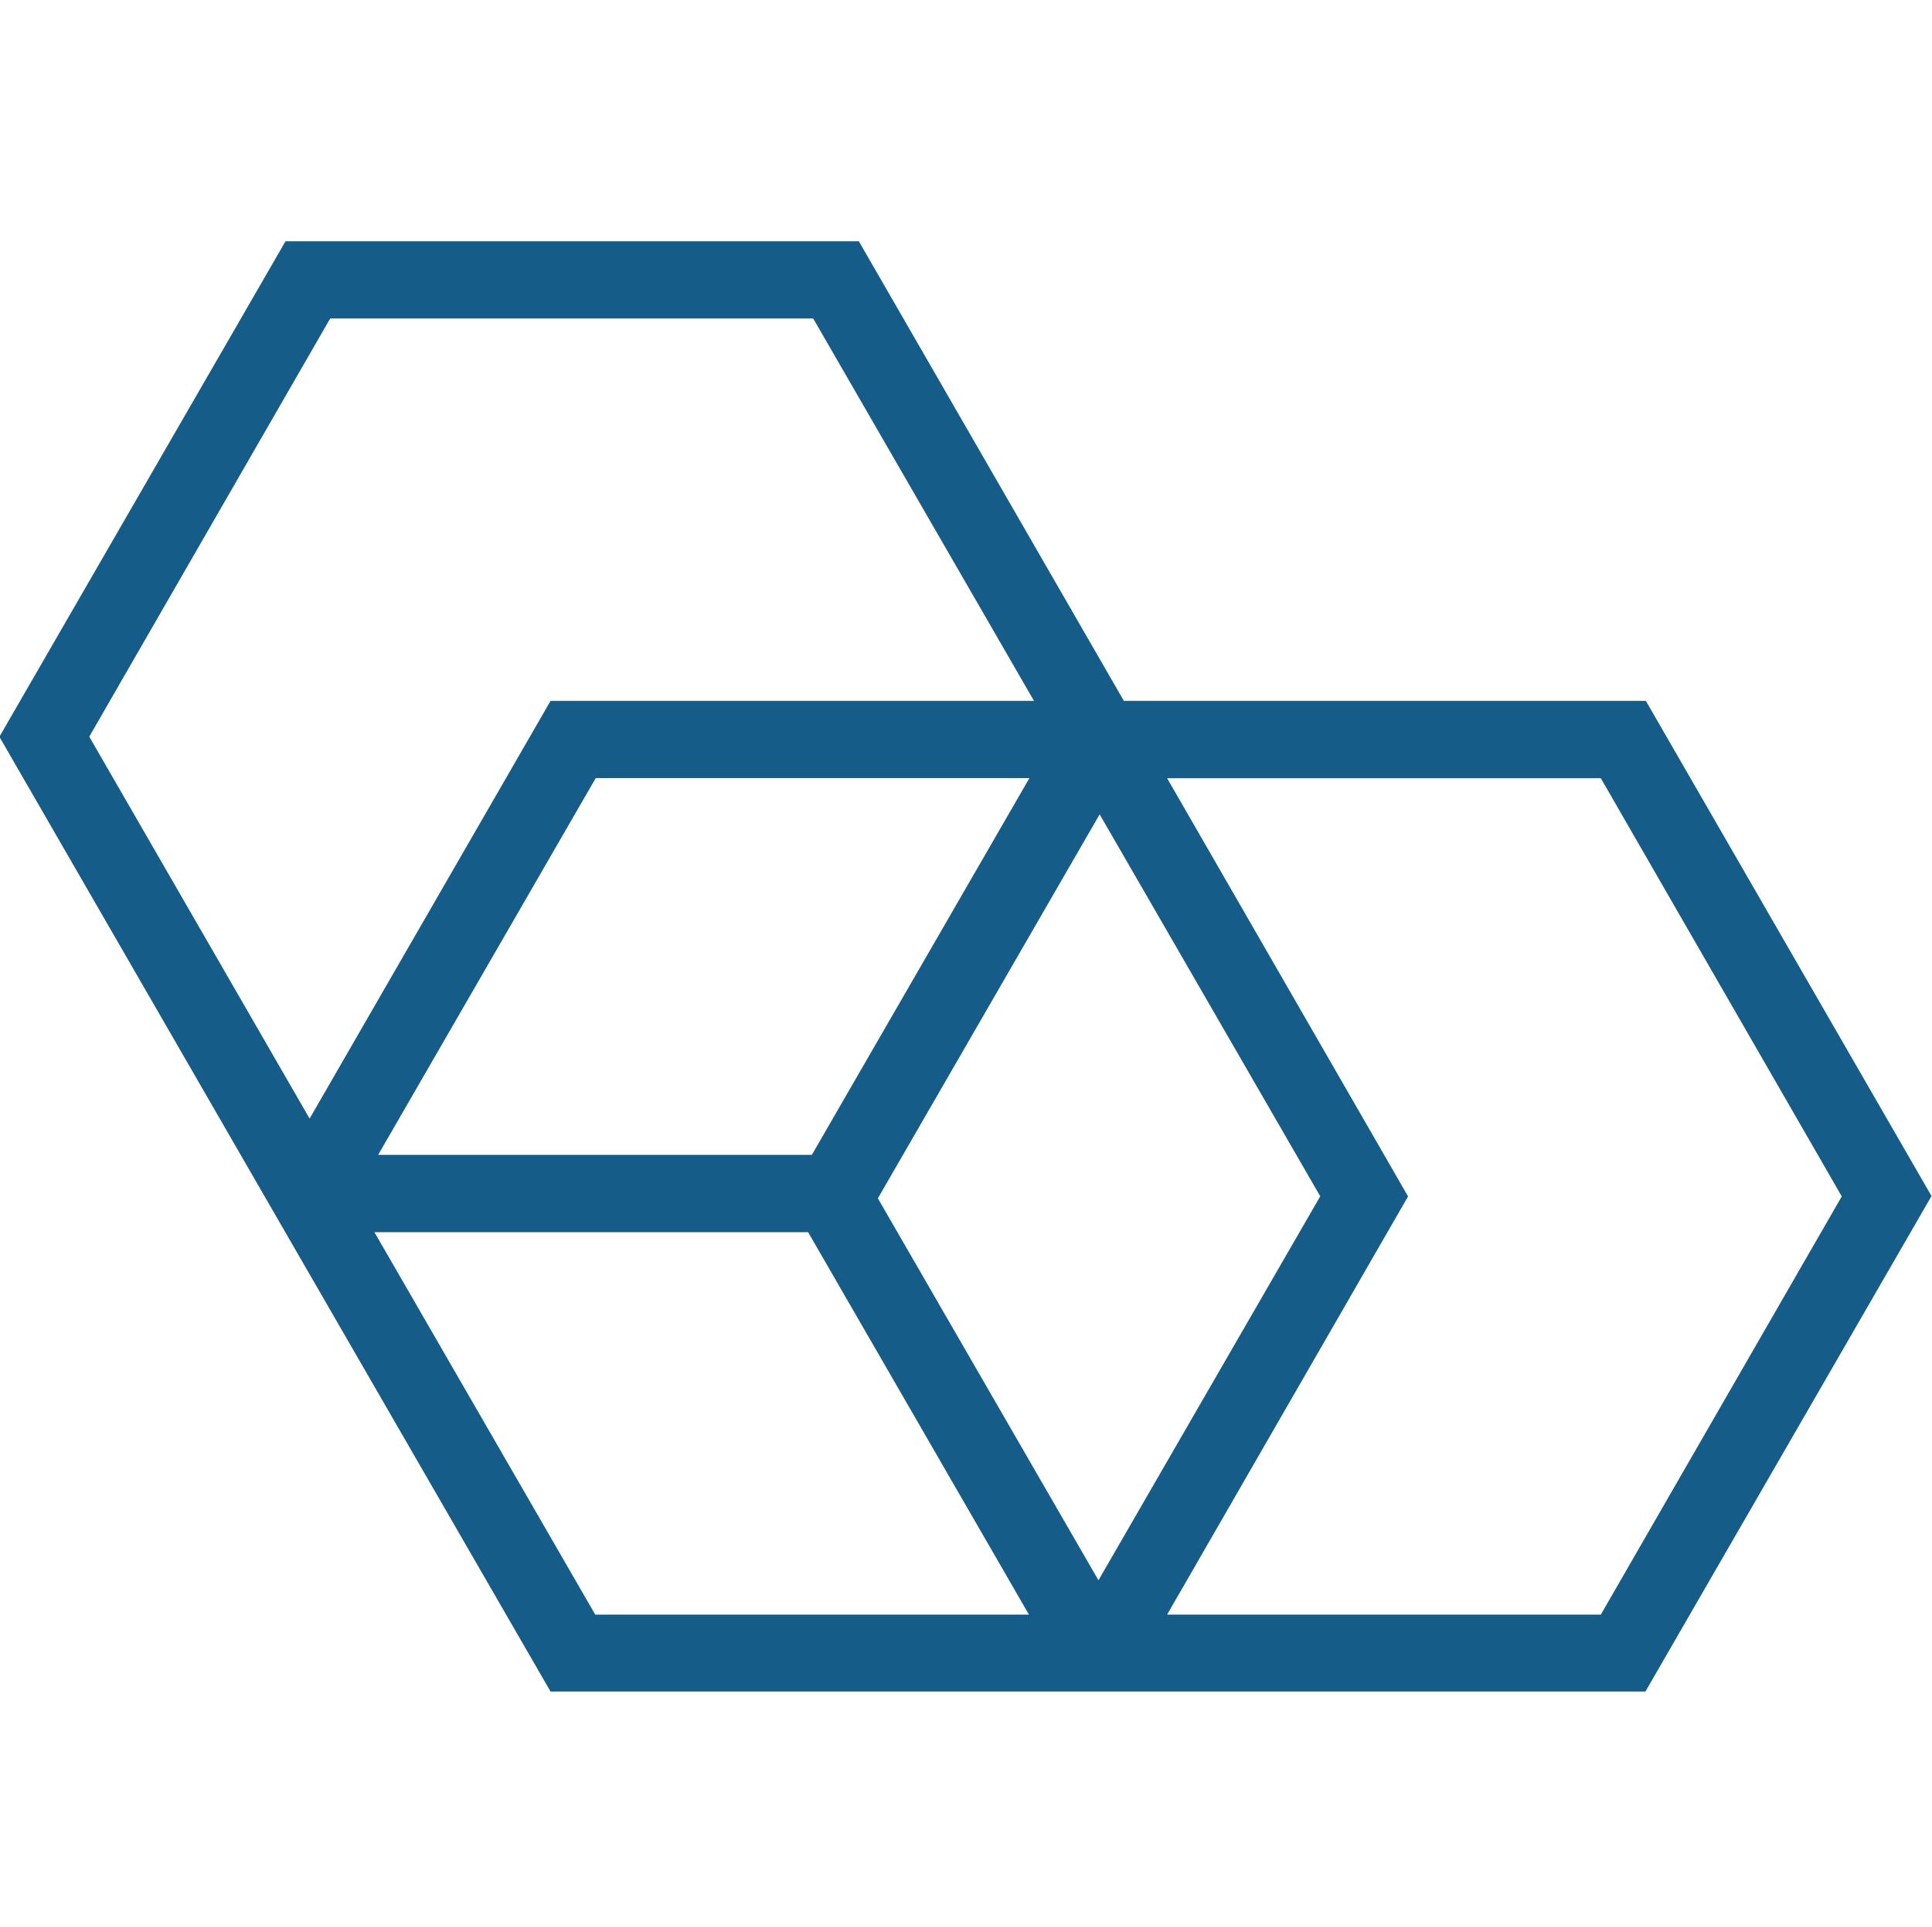 <svg xmlns="http://www.w3.org/2000/svg" width="16.037" height="16" viewBox="0 0 16.037 16">
  <g id="Group_470" data-name="Group 470" transform="translate(1879 822)">
    <rect id="Rectangle_100" data-name="Rectangle 100" width="16" height="16" transform="translate(-1879 -822)" fill="#fff" opacity="0"/>
    <path id="Path_1" data-name="Path 1" d="M215.192-156.5h-4.333l-2.2-3.816H203.9l-2.375,4.114,2.2,3.813,0,0,2.375,4.114h9.088l2.375-4.114Zm-10.523,3.769,1.806-3.128h3.6l-1.806,3.128Zm5.989-2.827,1.831,3.171-1.841,3.188-1.831-3.171Zm-8.387-.645,2-3.472h4.009l1.833,3.175H206.1l-2,3.468Zm4.2,7.289-1.833-3.175h3.6l1.833,3.175Zm8.347,0h-3.6l2-3.472-2-3.472h3.6l2,3.472Z" transform="translate(-2080.53 -659.681)" fill="#155c88"/>
  </g>
</svg>

